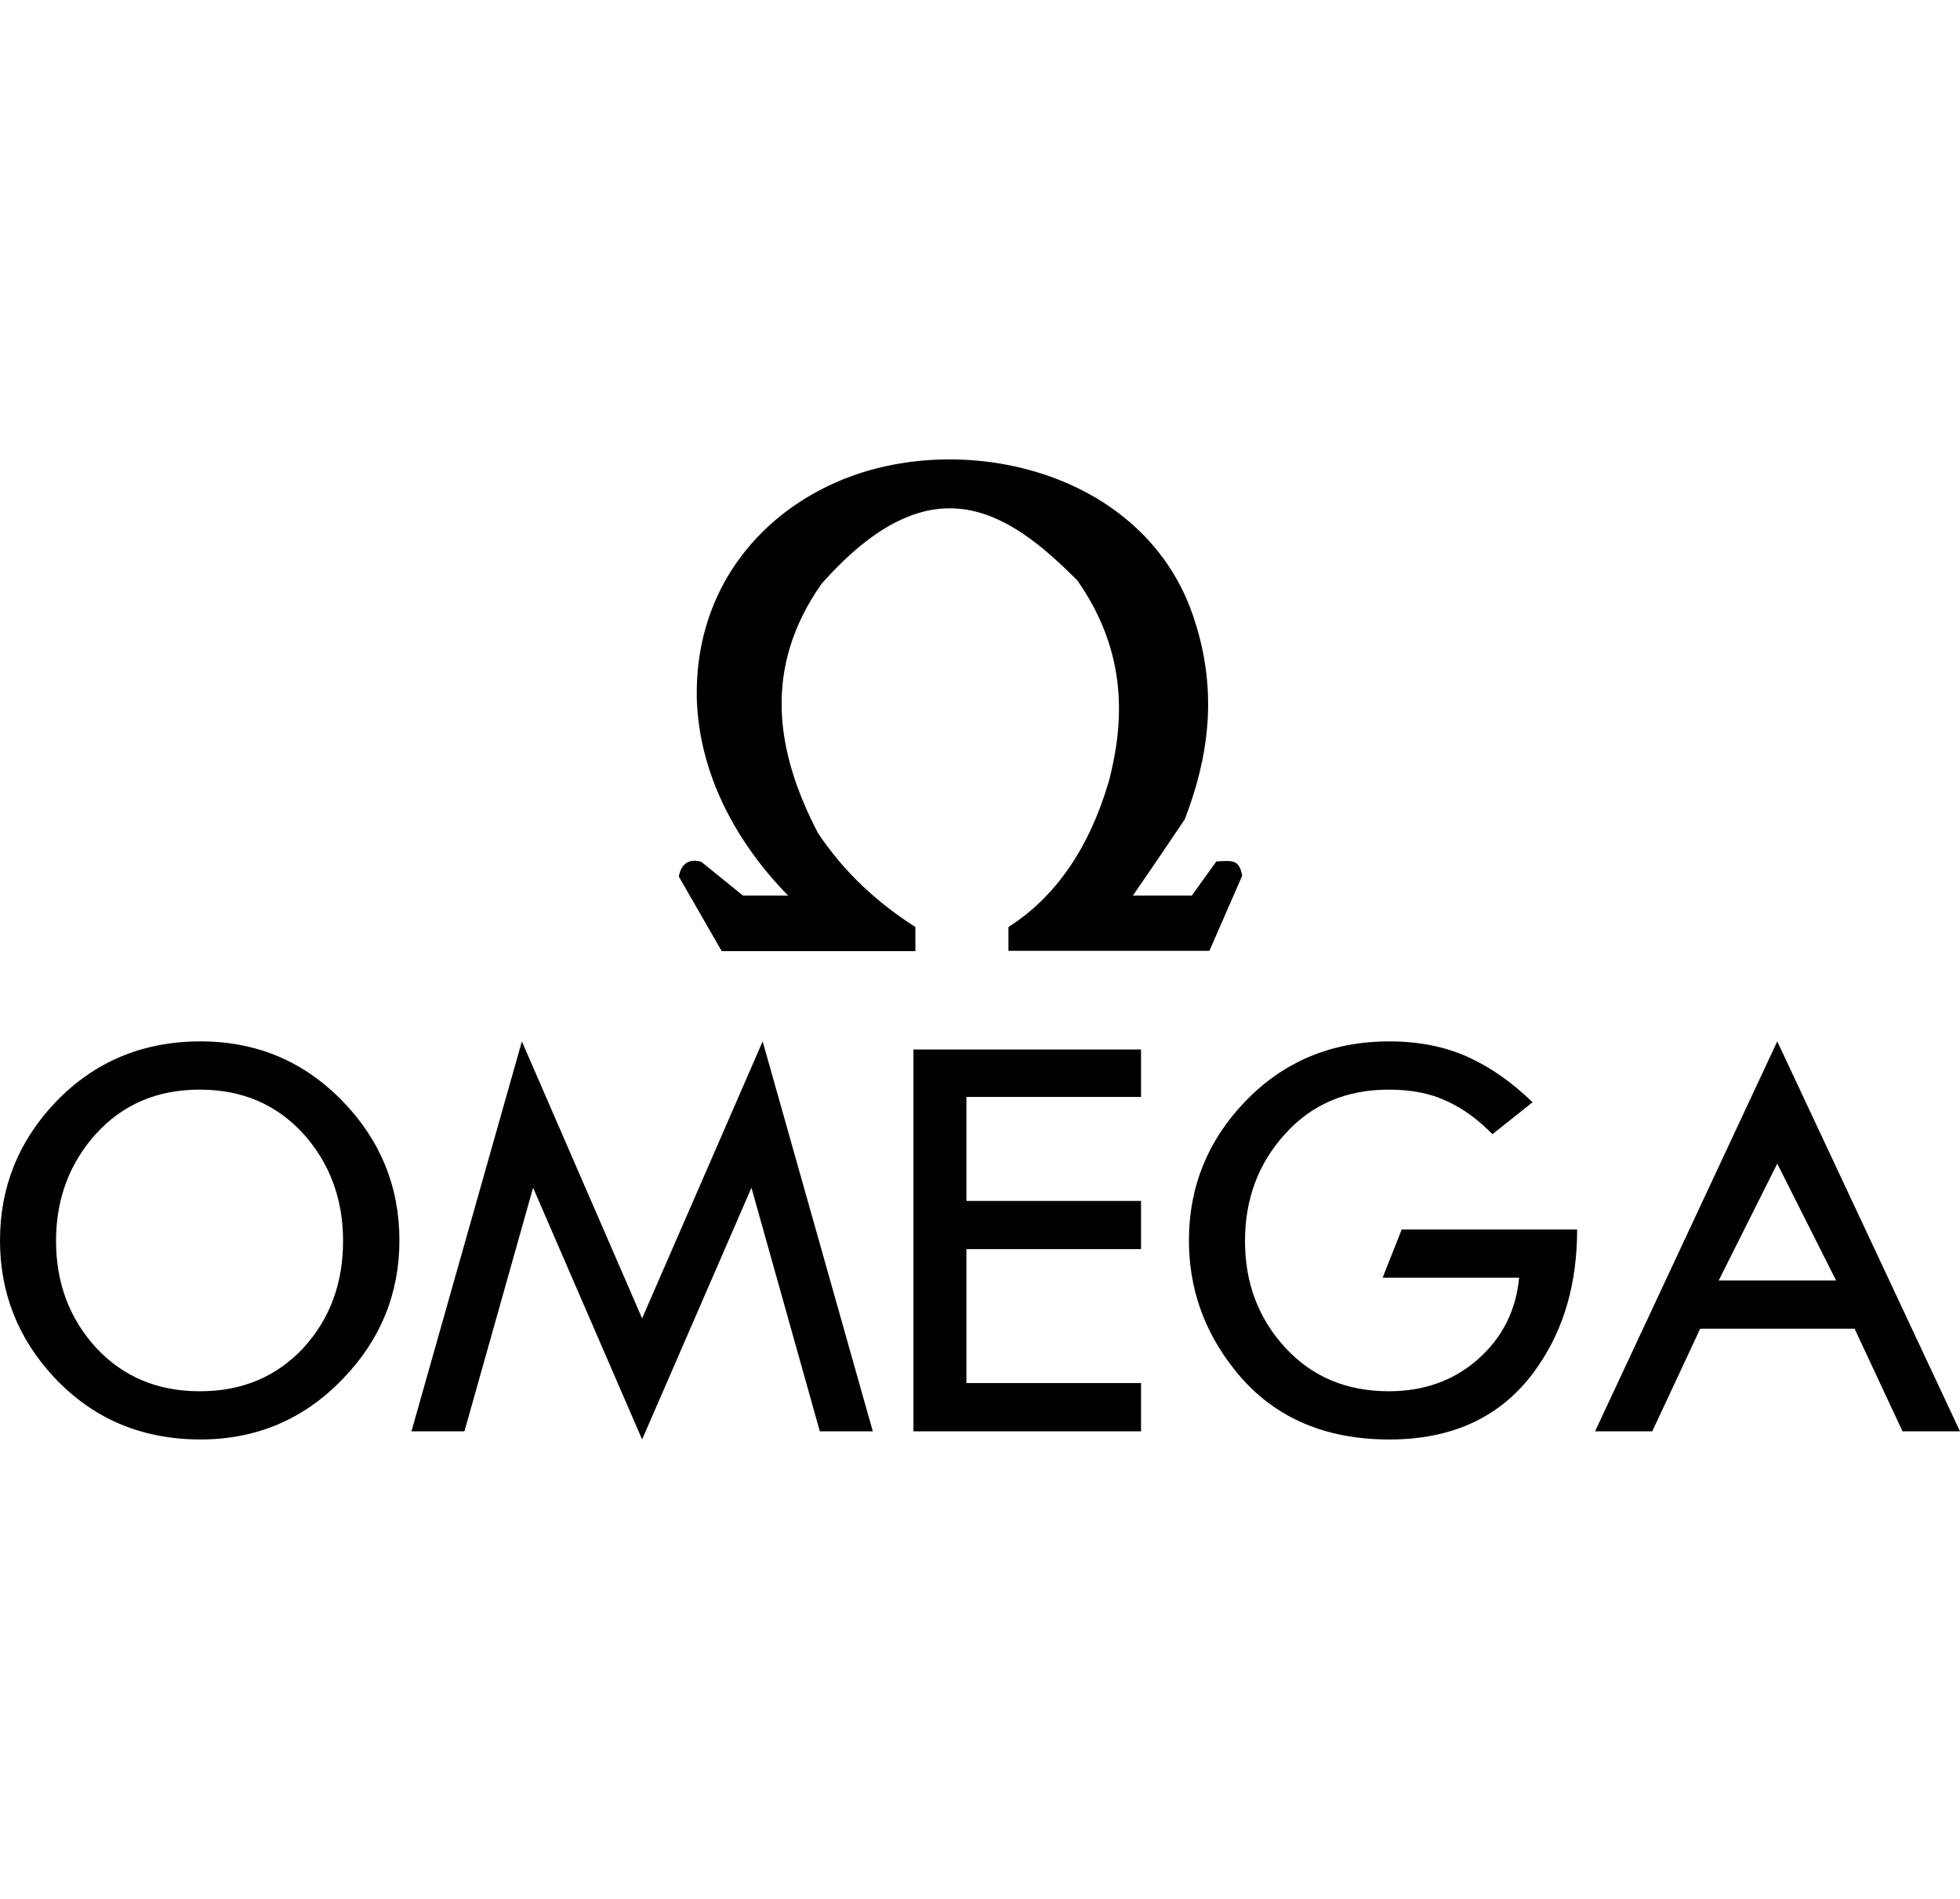 <svg width="64" height="62" viewBox="0 0 64 62" fill="none" xmlns="http://www.w3.org/2000/svg">
<path fill-rule="evenodd" clip-rule="evenodd" d="M20.967 43.045L17.041 34.002L13.435 46.734H15.165L17.407 38.78L20.967 46.999L24.537 38.78L26.77 46.734H28.5L24.903 34.002L20.967 43.045ZM6.544 34.002H6.516C4.64 34.011 3.075 34.67 1.812 35.988C0.604 37.261 0 38.761 0 40.501C0 42.212 0.586 43.695 1.757 44.958C3.02 46.313 4.603 46.99 6.516 46.999H6.544C8.375 46.999 9.93 46.34 11.202 45.013C12.429 43.74 13.042 42.23 13.042 40.501C13.042 38.752 12.429 37.242 11.202 35.97C9.939 34.661 8.393 34.002 6.544 34.002ZM9.893 44.025C9.015 44.958 7.898 45.425 6.525 45.425H6.516C5.143 45.425 4.018 44.949 3.139 44.006C2.269 43.055 1.83 41.892 1.83 40.519C1.83 39.146 2.269 37.975 3.139 37.014C4.018 36.053 5.143 35.577 6.516 35.577H6.525C7.898 35.577 9.015 36.053 9.893 37.005C10.763 37.966 11.202 39.137 11.202 40.519C11.202 41.919 10.763 43.082 9.893 44.025ZM29.89 31.055V30.267C28.655 29.48 27.575 28.492 26.715 27.21C25.296 24.492 24.921 21.782 26.824 19.064C30.375 15.055 32.855 16.611 35.18 18.954C36.709 21.142 36.782 23.329 36.205 25.517C35.565 27.695 34.466 29.288 32.929 30.267V31.045H39.491L40.562 28.592C40.461 28.034 40.214 28.107 39.719 28.125L38.914 29.242H36.992C37.562 28.416 38.126 27.586 38.686 26.752C39.463 24.738 39.765 22.633 39.024 20.308C37.459 15.238 31.071 13.883 26.998 15.888C24.5 17.105 22.688 19.531 22.752 22.799C22.825 25.252 24.015 27.485 25.735 29.242H24.262L22.907 28.144C22.523 28.016 22.239 28.19 22.166 28.62L23.566 31.055H29.89ZM58.042 34.02L58.033 34.002L52.084 46.734H53.951L55.516 43.384H60.559L62.123 46.734H64L58.042 34.02ZM58.042 41.81H56.12L58.033 37.992L58.042 38.011L59.955 41.81L58.042 41.81ZM29.827 46.734H37.258V45.159H31.556V40.784H37.258V39.21H31.556V35.814H37.258V34.267H29.827V46.734ZM45.147 41.718H49.604C49.503 42.789 49.055 43.677 48.258 44.381C47.471 45.077 46.501 45.425 45.348 45.425C43.966 45.425 42.84 44.949 41.971 44.006C41.093 43.055 40.653 41.892 40.653 40.519C40.653 39.146 41.092 37.975 41.971 37.014C42.84 36.053 43.966 35.577 45.348 35.577C46.071 35.577 46.694 35.696 47.224 35.943C47.755 36.181 48.258 36.547 48.734 37.032L50.043 35.989C49.374 35.339 48.67 34.844 47.92 34.505C47.16 34.167 46.318 34.002 45.366 34.002C43.481 34.002 41.898 34.661 40.634 35.989C39.426 37.261 38.822 38.762 38.822 40.501C38.822 42.038 39.298 43.421 40.26 44.656C41.467 46.222 43.178 47 45.366 47C47.517 47 49.136 46.203 50.225 44.602C51.077 43.366 51.498 41.883 51.498 40.144H45.769L45.147 41.718Z" fill="black"/>
</svg>
